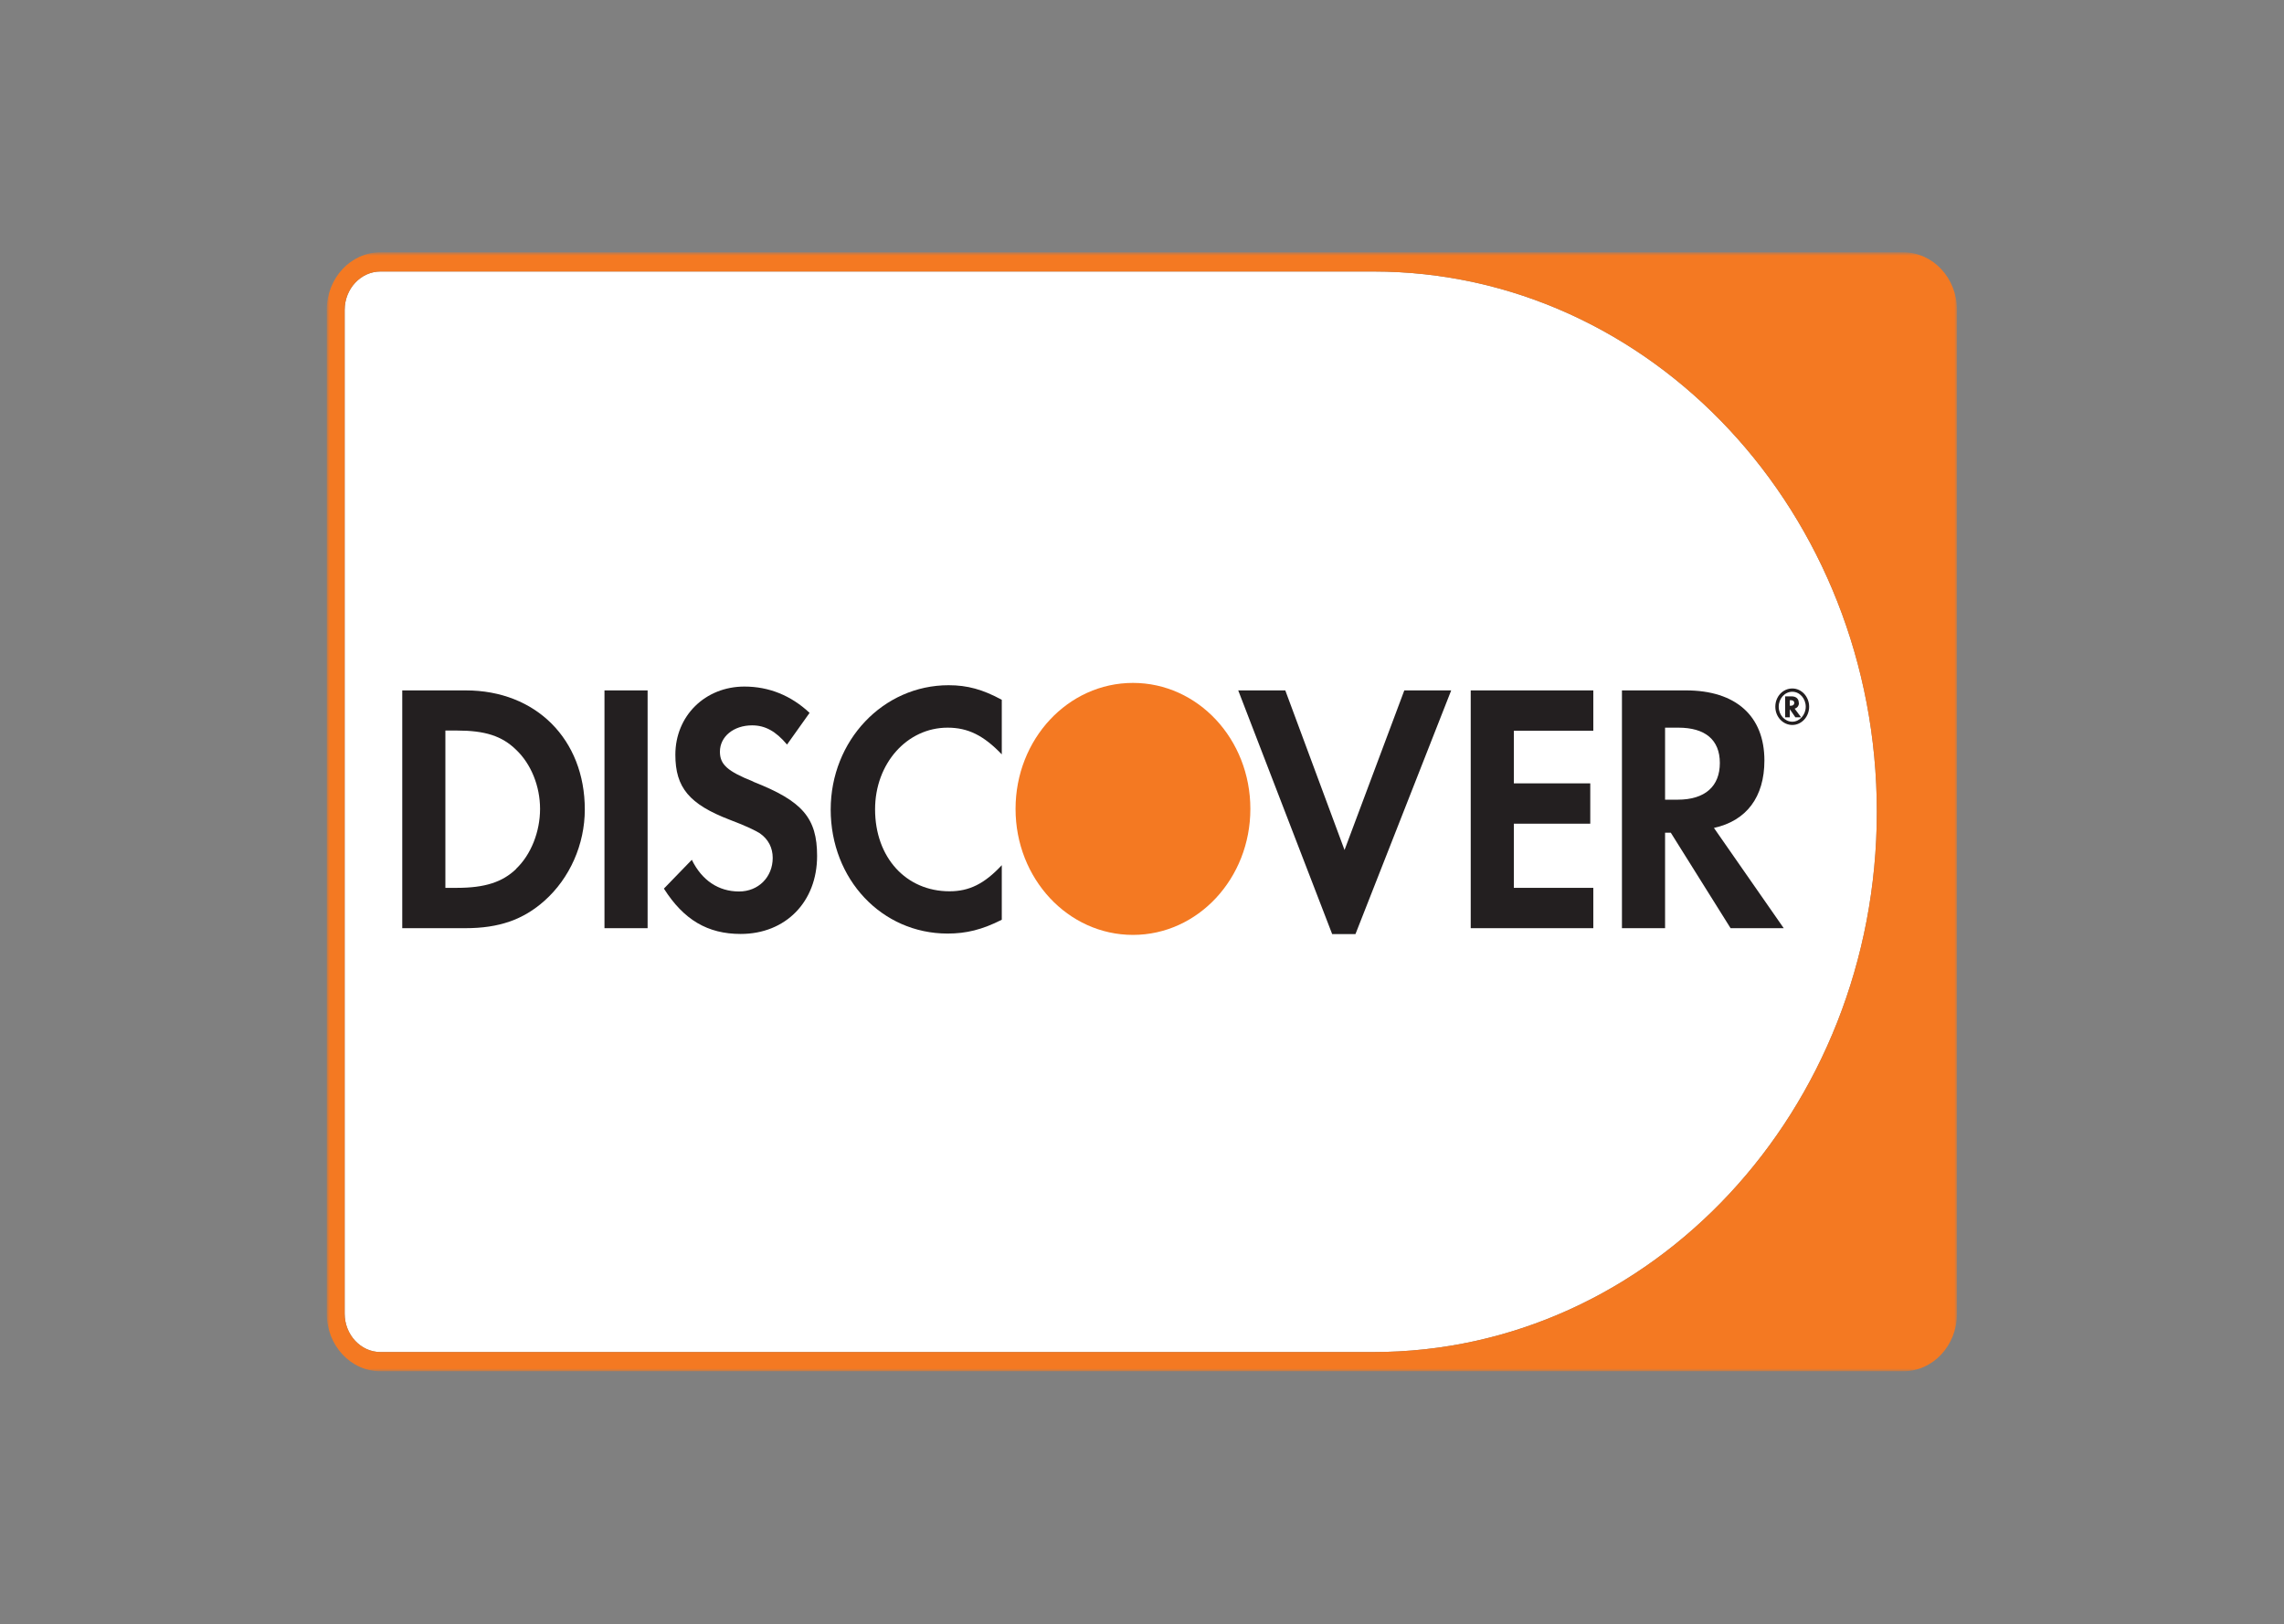<?xml version="1.0" encoding="UTF-8"?>
<svg xmlns="http://www.w3.org/2000/svg" width="433" height="308" viewBox="0 0 433 308" fill="none">
  <rect x="0" y="0" width="433" height="308" fill="#808080" stroke="none"/>
  <mask id="mask0_42_264" style="mask-type:luminance" maskUnits="userSpaceOnUse" x="61" y="47" width="310" height="214">
    <path d="M371 47.843H61.941V260.026H371V47.843Z" fill="white"></path>
  </mask>
  <g mask="url(#mask0_42_264)">
    <path d="M65.346 58.768V249.098C65.346 253.103 68.399 256.381 72.132 256.381H260.369C313.061 256.381 355.811 210.528 355.811 153.934C355.811 97.373 313.095 51.485 260.369 51.485H72.132C68.399 51.485 65.346 54.762 65.346 58.768Z" fill="white"></path>
    <path d="M88.27 130.916H76.259V176.006H88.236C94.581 176.006 99.195 174.404 103.232 170.797C108.017 166.532 110.867 160.125 110.867 153.496C110.867 140.203 101.604 130.916 88.304 130.916H88.27ZM97.838 164.787C95.259 167.264 91.934 168.357 86.641 168.357H84.436V138.528H86.641C91.934 138.528 95.158 139.548 97.838 142.17C100.688 144.865 102.384 149.09 102.384 153.388C102.384 157.685 100.688 162.055 97.838 164.75V164.787Z" fill="#231F20"></path>
    <path d="M122.773 130.916H114.596V176.006H122.773V130.916Z" fill="#231F20"></path>
    <path d="M142.827 148.216C137.907 146.249 136.482 144.975 136.482 142.535C136.482 139.694 139.061 137.545 142.589 137.545C145.032 137.545 147.068 138.638 149.205 141.187L153.48 135.178C149.952 131.863 145.745 130.188 141.13 130.188C133.7 130.188 128.034 135.724 128.034 143.117C128.034 149.345 130.68 152.514 138.382 155.463C141.571 156.665 143.234 157.503 144.048 158.013C145.677 159.142 146.491 160.781 146.491 162.675C146.491 166.315 143.776 169.047 140.112 169.047C136.21 169.047 133.055 166.936 131.155 163.039L125.862 168.5C129.628 174.436 134.175 177.099 140.417 177.099C148.934 177.099 154.905 171.015 154.905 162.311C154.905 155.136 152.157 151.894 142.827 148.252V148.216Z" fill="#231F20"></path>
    <path d="M157.482 153.497C157.482 166.755 167.186 177.025 179.638 177.025C183.167 177.025 186.187 176.298 189.918 174.404V164.059C186.628 167.593 183.744 169.01 180.011 169.01C171.767 169.01 165.897 162.602 165.897 153.461C165.897 144.793 171.936 137.982 179.638 137.982C183.54 137.982 186.492 139.475 189.918 143.044V132.701C186.322 130.734 183.37 129.934 179.842 129.934C167.424 129.934 157.482 140.422 157.482 153.534V153.497Z" fill="#231F20"></path>
    <path d="M254.896 161.181L243.665 130.916H234.742L252.555 177.131H256.966L275.118 130.916H266.228L254.896 161.181Z" fill="#231F20"></path>
    <path d="M278.818 176.006H302.059V168.357H286.995V156.192H301.482V148.544H286.995V138.565H302.059V130.916H278.818V176.006Z" fill="#231F20"></path>
    <path d="M334.495 144.21C334.495 135.76 329.067 130.916 319.634 130.916H307.488V176.006H315.664V157.903H316.75L328.083 176.006H338.159L324.927 156.993C331.102 155.645 334.495 151.13 334.495 144.21ZM318.074 151.639H315.664V137.982H318.175C323.265 137.982 326.047 140.276 326.047 144.683C326.047 149.09 323.265 151.639 318.04 151.639H318.074Z" fill="#231F20"></path>
    <path d="M341.009 133.284C341.009 132.482 340.499 132.045 339.616 132.045H338.427V136.015H339.31V134.485L340.363 136.015H341.45L340.227 134.376C340.736 134.231 341.042 133.83 341.042 133.284H341.009ZM339.446 133.83H339.31V132.774H339.48C339.922 132.774 340.159 132.956 340.159 133.284C340.159 133.612 339.922 133.83 339.48 133.83H339.446Z" fill="#231F20"></path>
    <path d="M339.787 130.552C337.989 130.552 336.564 132.082 336.564 134.012C336.564 135.943 338.023 137.472 339.787 137.472C341.552 137.472 342.977 135.906 342.977 134.012C342.977 132.118 341.552 130.552 339.787 130.552ZM339.787 136.853C338.363 136.853 337.209 135.578 337.209 134.012C337.209 132.446 338.363 131.172 339.787 131.172C341.212 131.172 342.332 132.482 342.332 134.012C342.332 135.542 341.178 136.853 339.787 136.853Z" fill="#231F20"></path>
    <path d="M237.043 153.388C237.043 166.57 227.102 177.28 214.786 177.28C202.469 177.28 192.529 166.607 192.529 153.388C192.529 140.167 202.469 129.496 214.786 129.496C227.102 129.496 237.043 140.167 237.043 153.388Z" fill="#F47922"></path>
    <path d="M360.827 47.843H72.126C66.494 47.843 61.947 52.723 61.947 58.768V249.098C61.947 255.145 66.494 260.026 72.126 260.026H360.827C366.46 260.026 371.006 255.145 371.006 249.098V58.768C371.006 52.723 366.46 47.843 360.827 47.843ZM355.806 153.934C355.806 210.497 313.089 256.381 260.364 256.381H72.126C68.394 256.381 65.34 253.108 65.34 249.098V58.768C65.34 54.762 68.394 51.485 72.126 51.485H260.364C313.055 51.485 355.806 97.337 355.806 153.934Z" fill="#F47922"></path>
  </g>
</svg>

